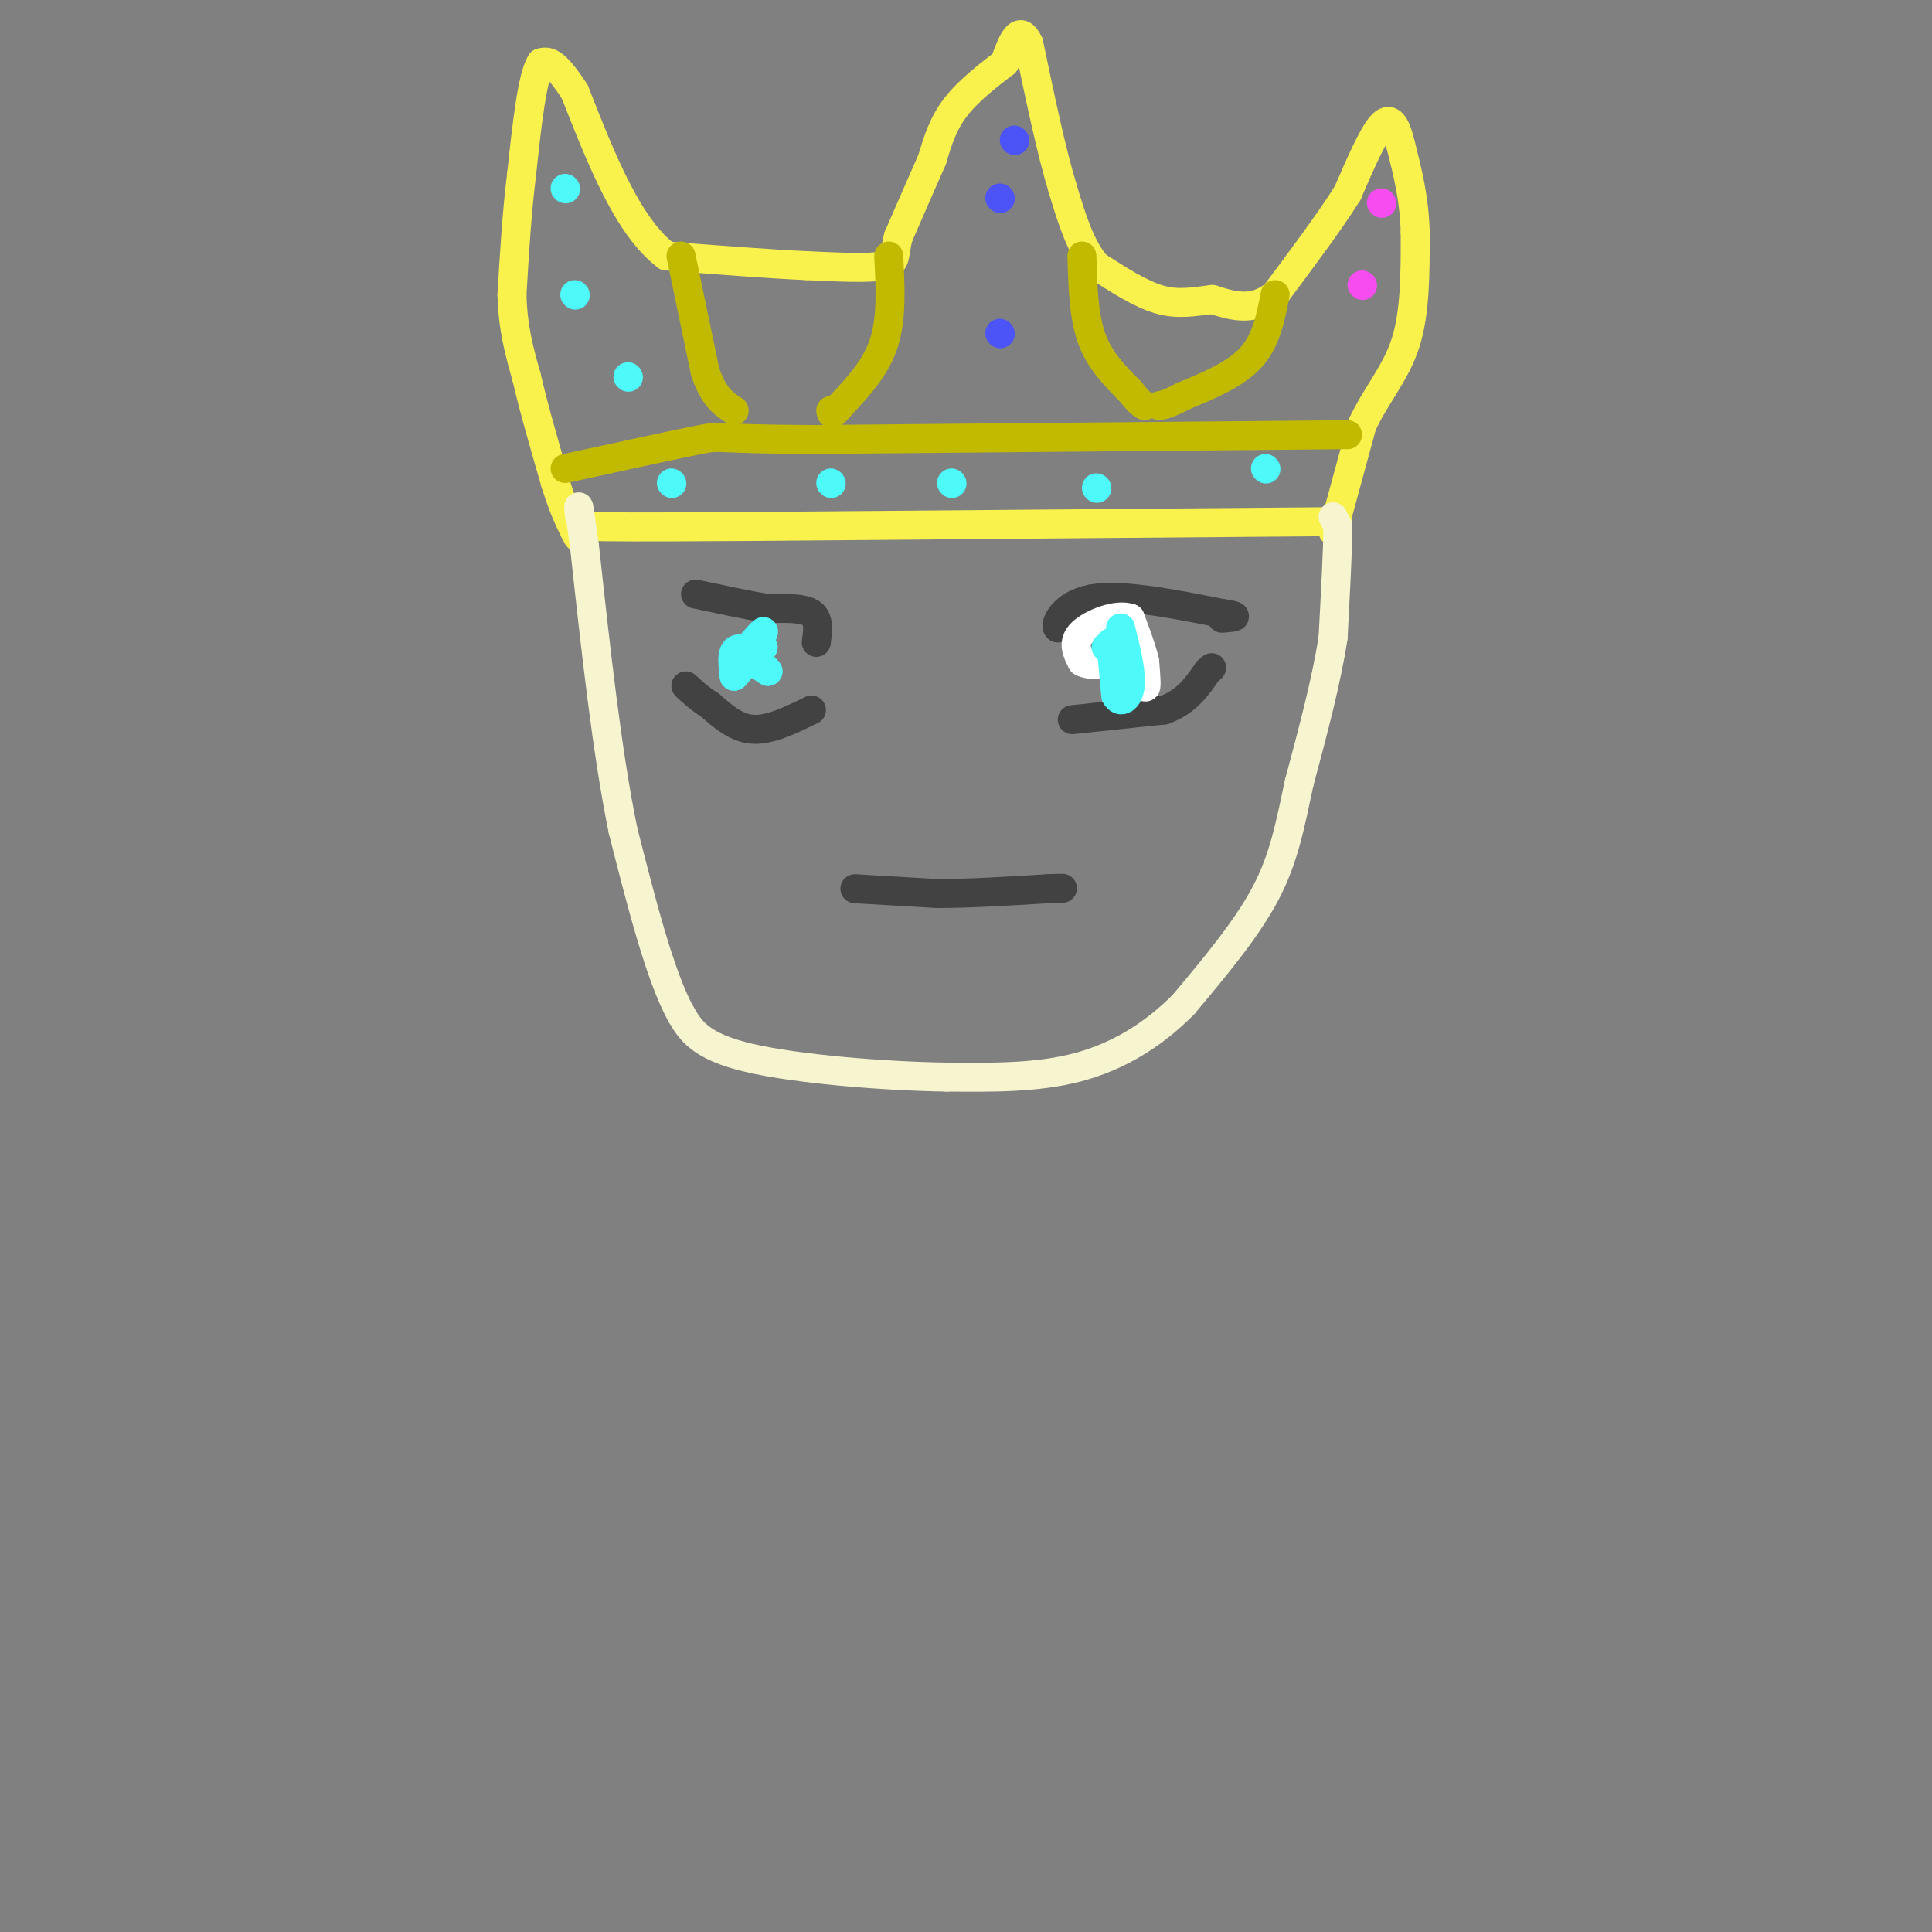 <svg viewBox='0 0 400 400' version='1.1' xmlns='http://www.w3.org/2000/svg' xmlns:xlink='http://www.w3.org/1999/xlink'><rect x="0" y="0" width="400" height="400" fill="#808080" stroke="none"/><g fill='none' stroke='rgb(249,242,77)' stroke-width='6' stroke-linecap='round' stroke-linejoin='round'><path d='M276,110c0.000,0.000 6.000,-22.000 6,-22'/><path d='M282,88c2.844,-6.178 6.956,-10.622 9,-17c2.044,-6.378 2.022,-14.689 2,-23'/><path d='M293,48c-0.167,-6.833 -1.583,-12.417 -3,-18'/><path d='M290,30c-1.044,-4.311 -2.156,-6.089 -4,-4c-1.844,2.089 -4.422,8.044 -7,14'/><path d='M279,40c-3.667,5.833 -9.333,13.417 -15,21'/><path d='M264,61c-4.667,3.667 -8.833,2.333 -13,1'/><path d='M251,62c-3.889,0.467 -7.111,1.133 -11,0c-3.889,-1.133 -8.444,-4.067 -13,-7'/><path d='M227,55c-3.333,-3.833 -5.167,-9.917 -7,-16'/><path d='M220,39c-2.333,-7.667 -4.667,-18.833 -7,-30'/><path d='M213,9c-2.000,-4.333 -3.500,-0.167 -5,4'/><path d='M208,13c-2.778,2.133 -7.222,5.467 -10,9c-2.778,3.533 -3.889,7.267 -5,11'/><path d='M193,33c-2.000,4.500 -4.500,10.250 -7,16'/><path d='M186,49c-1.044,3.822 -0.156,5.378 -3,6c-2.844,0.622 -9.422,0.311 -16,0'/><path d='M167,55c-7.500,-0.333 -18.250,-1.167 -29,-2'/><path d='M138,53c-8.000,-6.000 -13.500,-20.000 -19,-34'/><path d='M119,19c-4.333,-6.667 -5.667,-6.333 -7,-6'/><path d='M112,13c-1.833,2.833 -2.917,12.917 -4,23'/><path d='M108,36c-1.000,8.000 -1.500,16.500 -2,25'/><path d='M106,61c0.167,7.000 1.583,12.000 3,17'/><path d='M109,78c1.500,6.500 3.750,14.250 6,22'/><path d='M115,100c1.667,5.333 2.833,7.667 4,10'/><path d='M119,110c0.833,1.833 0.917,1.417 1,1'/><path d='M277,108c0.000,0.000 -121.000,1.000 -121,1'/><path d='M156,109c-25.833,0.167 -29.917,0.083 -34,0'/></g>
<g fill='none' stroke='rgb(193,186,1)' stroke-width='6' stroke-linecap='round' stroke-linejoin='round'><path d='M279,90c0.000,0.000 -111.000,1.000 -111,1'/><path d='M168,91c-21.133,-0.111 -18.467,-0.889 -23,0c-4.533,0.889 -16.267,3.444 -28,6'/><path d='M141,53c0.000,0.000 5.000,24.000 5,24'/><path d='M146,77c1.833,5.333 3.917,6.667 6,8'/><path d='M184,53c0.333,6.417 0.667,12.833 -1,18c-1.667,5.167 -5.333,9.083 -9,13'/><path d='M174,84c-1.833,2.333 -1.917,1.667 -2,1'/><path d='M224,53c0.167,6.167 0.333,12.333 2,17c1.667,4.667 4.833,7.833 8,11'/><path d='M234,81c1.833,2.333 2.417,2.667 3,3'/><path d='M264,61c-0.917,4.750 -1.833,9.500 -5,13c-3.167,3.500 -8.583,5.750 -14,8'/><path d='M245,82c-3.167,1.667 -4.083,1.833 -5,2'/></g>
<g fill='none' stroke='rgb(246,76,240)' stroke-width='6' stroke-linecap='round' stroke-linejoin='round'><path d='M286,42c0.000,0.000 0.100,0.100 0.1,0.1'/><path d='M282,59c0.000,0.000 0.100,0.100 0.1,0.1'/></g>
<g fill='none' stroke='rgb(76,83,247)' stroke-width='6' stroke-linecap='round' stroke-linejoin='round'><path d='M210,29c0.000,0.000 0.100,0.100 0.1,0.1'/><path d='M207,41c0.000,0.000 0.100,0.100 0.1,0.1'/><path d='M207,69c0.000,0.000 0.100,0.100 0.1,0.1'/></g>
<g fill='none' stroke='rgb(77,249,249)' stroke-width='6' stroke-linecap='round' stroke-linejoin='round'><path d='M117,39c0.000,0.000 0.100,0.100 0.1,0.1'/><path d='M119,61c0.000,0.000 0.100,0.100 0.1,0.1'/><path d='M130,78c0.000,0.000 0.100,0.100 0.1,0.1'/><path d='M262,97c0.000,0.000 0.100,0.100 0.1,0.1'/><path d='M227,101c0.000,0.000 0.100,0.100 0.1,0.1'/><path d='M197,100c0.000,0.000 0.100,0.100 0.1,0.1'/><path d='M172,100c0.000,0.000 0.100,0.100 0.1,0.1'/><path d='M139,100c0.000,0.000 0.100,0.100 0.1,0.1'/></g>
<g fill='none' stroke='rgb(247,245,208)' stroke-width='6' stroke-linecap='round' stroke-linejoin='round'><path d='M276,107c0.000,0.000 1.000,2.000 1,2'/><path d='M277,109c0.000,4.167 -0.500,13.583 -1,23'/><path d='M276,132c-1.333,8.833 -4.167,19.417 -7,30'/><path d='M269,162c-1.889,8.756 -3.111,15.644 -7,23c-3.889,7.356 -10.444,15.178 -17,23'/><path d='M245,208c-6.333,6.378 -13.667,10.822 -22,13c-8.333,2.178 -17.667,2.089 -27,2'/><path d='M196,223c-12.689,-0.178 -30.911,-1.622 -41,-4c-10.089,-2.378 -12.044,-5.689 -14,-9'/><path d='M141,210c-4.333,-7.833 -8.167,-22.917 -12,-38'/><path d='M129,172c-3.333,-16.167 -5.667,-37.583 -8,-59'/><path d='M121,113c-1.500,-10.833 -1.250,-8.417 -1,-6'/></g>
<g fill='none' stroke='rgb(66,66,66)' stroke-width='6' stroke-linecap='round' stroke-linejoin='round'><path d='M177,184c0.000,0.000 17.000,1.000 17,1'/><path d='M194,185c6.667,0.000 14.833,-0.500 23,-1'/><path d='M217,184c4.167,-0.167 3.083,-0.083 2,0'/><path d='M226,124c0.000,0.000 -7.000,6.000 -7,6'/><path d='M219,130c-0.733,-0.533 0.933,-4.867 7,-6c6.067,-1.133 16.533,0.933 27,3'/><path d='M253,127c4.500,0.667 2.250,0.833 0,1'/><path d='M222,149c0.000,0.000 19.000,-2.000 19,-2'/><path d='M241,147c4.667,-1.667 6.833,-4.833 9,-8'/><path d='M250,139c1.500,-1.333 0.750,-0.667 0,0'/><path d='M169,133c0.333,-2.417 0.667,-4.833 -1,-6c-1.667,-1.167 -5.333,-1.083 -9,-1'/><path d='M159,126c-4.000,-0.667 -9.500,-1.833 -15,-3'/><path d='M168,147c-4.250,2.083 -8.500,4.167 -12,4c-3.500,-0.167 -6.250,-2.583 -9,-5'/><path d='M147,146c-2.333,-1.500 -3.667,-2.750 -5,-4'/></g>
<g fill='none' stroke='rgb(77,198,248)' stroke-width='6' stroke-linecap='round' stroke-linejoin='round'><path d='M232,135c0.000,0.000 0.100,0.100 0.1,0.1'/><path d='M155,136c0.000,0.000 0.100,0.100 0.1,0.1'/></g>
<g fill='none' stroke='rgb(255,255,255)' stroke-width='6' stroke-linecap='round' stroke-linejoin='round'><path d='M230,129c0.000,0.000 4.000,1.000 4,1'/><path d='M234,130c1.167,2.167 2.083,7.083 3,12'/><path d='M237,142c0.500,1.167 0.250,-1.917 0,-5'/><path d='M237,137c-0.500,-2.333 -1.750,-5.667 -3,-9'/><path d='M234,128c-2.689,-1.000 -7.911,1.000 -10,3c-2.089,2.000 -1.044,4.000 0,6'/><path d='M224,137c1.500,1.000 5.250,0.500 9,0'/><path d='M233,137c1.833,-0.167 1.917,-0.583 2,-1'/></g>
<g fill='none' stroke='rgb(77,249,249)' stroke-width='6' stroke-linecap='round' stroke-linejoin='round'><path d='M229,134c0.000,0.000 0.100,0.100 0.1,0.1'/><path d='M156,137c0.000,0.000 2.000,-3.000 2,-3'/><path d='M158,134c-0.333,-0.333 -2.167,0.333 -4,1'/><path d='M154,135c0.167,0.833 2.583,2.417 5,4'/><path d='M159,139c0.167,0.000 -1.917,-2.000 -4,-4'/><path d='M155,135c-1.289,-0.844 -2.511,-0.956 -3,0c-0.489,0.956 -0.244,2.978 0,5'/><path d='M152,140c1.000,-0.667 3.500,-4.833 6,-9'/><path d='M158,131c0.500,-1.000 -1.250,1.000 -3,3'/><path d='M230,133c0.000,0.000 1.000,11.000 1,11'/><path d='M231,144c0.911,1.800 2.689,0.800 3,-2c0.311,-2.800 -0.844,-7.400 -2,-12'/></g>
</svg>
